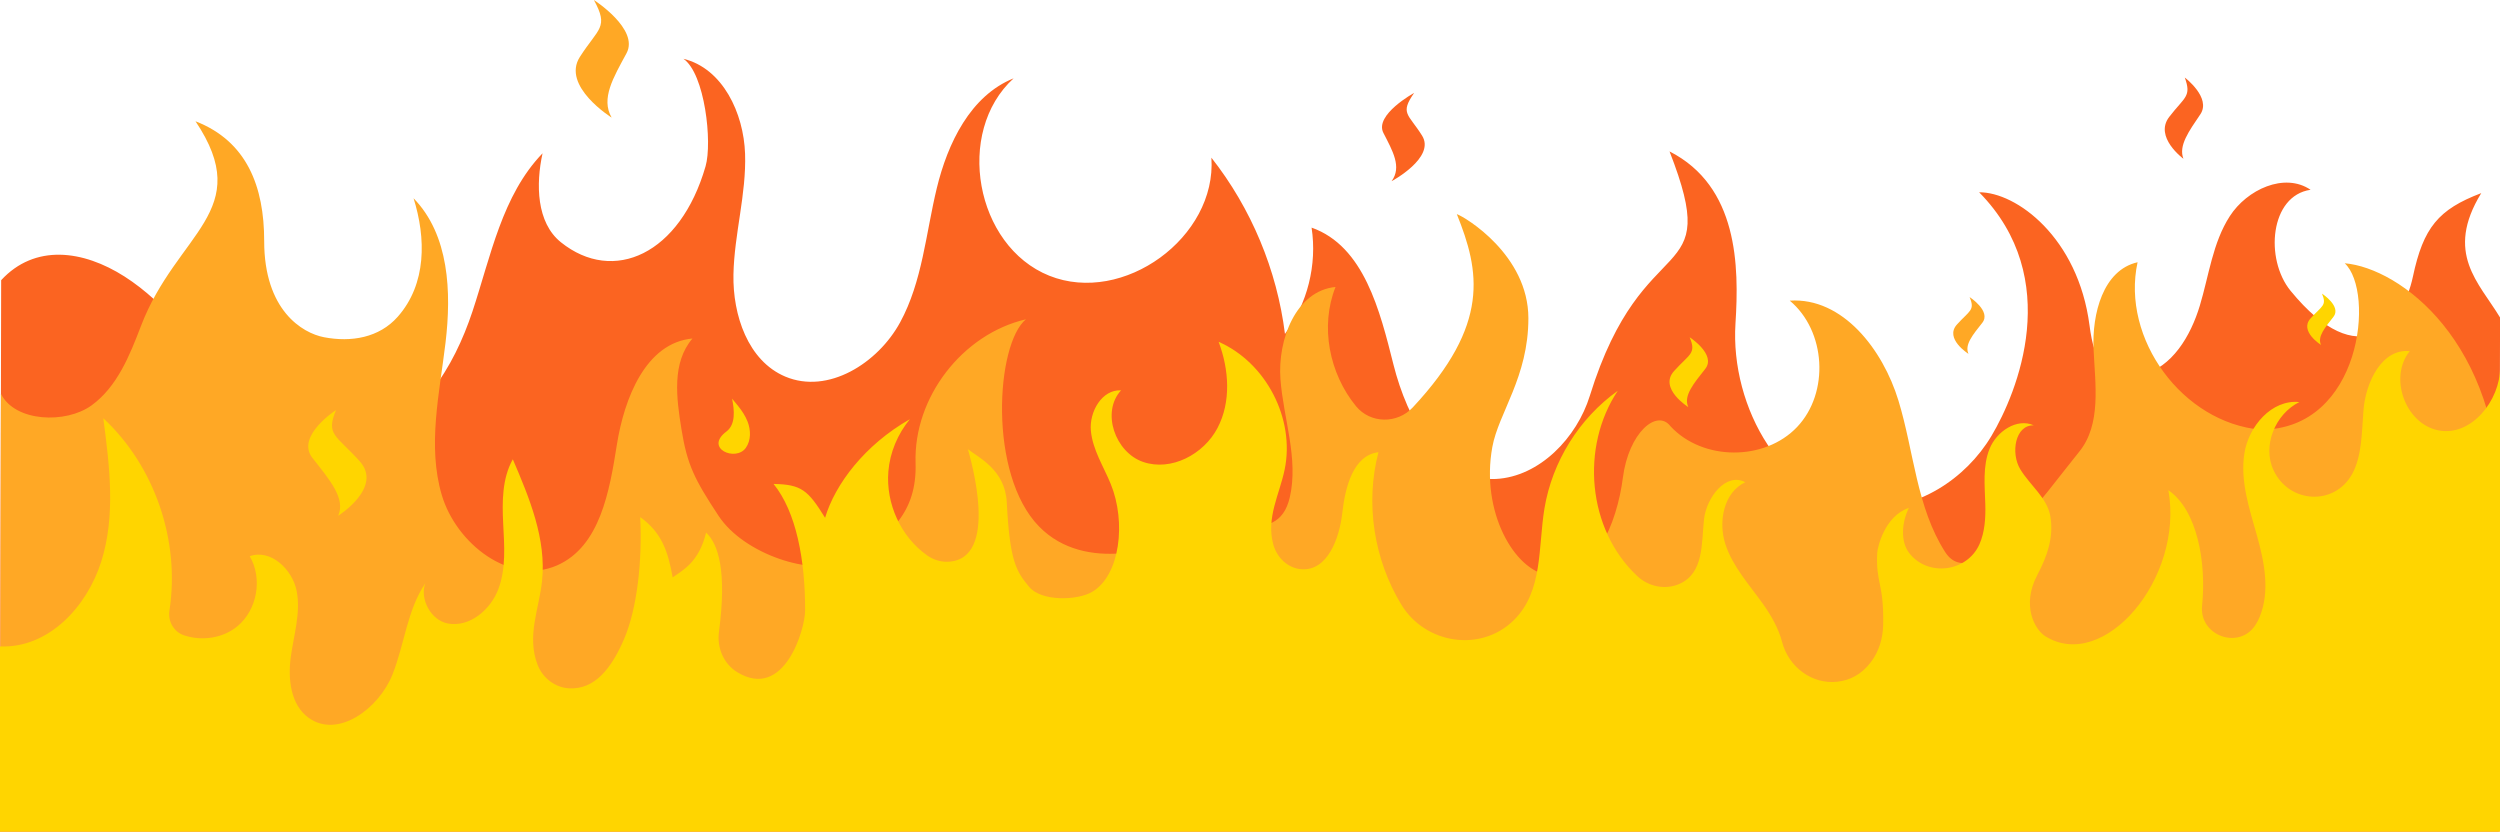 <?xml version="1.0" encoding="UTF-8"?><svg xmlns="http://www.w3.org/2000/svg" xmlns:xlink="http://www.w3.org/1999/xlink" height="607.5" preserveAspectRatio="xMidYMid meet" version="1.0" viewBox="0.0 0.0 1826.5 607.5" width="1826.5" zoomAndPan="magnify"><defs><clipPath id="a"><path d="M 0 42 L 1826.539 42 L 1826.539 607.52 L 0 607.52 Z M 0 42"/></clipPath><clipPath id="b"><path d="M 0 88 L 1826.539 88 L 1826.539 607.52 L 0 607.52 Z M 0 88"/></clipPath><clipPath id="c"><path d="M 0 249 L 1826.539 249 L 1826.539 607.52 L 0 607.52 Z M 0 249"/></clipPath></defs><g><g clip-path="url(#a)" id="change1_1"><path d="M 0.848 204.703 C 25.41 178.125 60.535 182.566 91.027 202.055 C 121.523 221.543 142.781 252.211 168.43 277.746 C 194.078 303.281 228.879 324.973 264.477 318.453 C 306.348 310.785 331.758 267.996 345.164 227.594 C 358.57 187.195 366.836 142.633 396.387 112 C 391.461 134.477 391.852 162.602 409.805 177 C 448.18 207.781 496.969 185.828 515.508 121.426 C 520.496 104.094 515.031 53.84 499.324 42.961 C 528.09 49.992 543.332 82.684 544.348 112.277 C 545.367 141.875 536.414 170.996 535.855 200.602 C 535.297 230.207 546.438 263.617 573.719 275.133 C 605.008 288.348 641.441 265.305 657.664 235.469 C 673.891 205.629 676.418 170.562 684.402 137.551 C 692.383 104.535 709.043 69.914 740.551 57.23 C 697.465 96.461 712.492 179.73 766.574 201.43 C 820.652 223.125 889.066 173.332 885.043 115.199 C 914.164 152.203 932.965 197.242 938.793 243.965 C 955.223 222.031 962.398 193.383 958.242 166.293 C 996.582 179.84 1008.168 227.02 1018.09 266.457 C 1028 305.891 1052.398 352.066 1092.996 349.926 C 1124.863 348.242 1152.059 319.734 1161.496 289.254 C 1200.848 162.25 1259.441 212.145 1219.754 110.617 C 1269.887 136.145 1270.637 194.332 1267.938 236.332 C 1264.016 297.328 1302.641 366.75 1363.641 370.676 C 1400.453 373.047 1436.074 350.148 1454.977 318.457 C 1473.883 286.766 1508.004 203.492 1445.969 140.477 C 1472.996 140.277 1518.266 173.344 1526.605 237.785 C 1530.078 264.594 1538.379 280.457 1564.613 273.961 C 1587.035 268.414 1600.504 245.441 1607.184 223.34 C 1613.859 201.234 1616.574 177.355 1629.09 157.949 C 1641.582 138.539 1668.992 125.707 1688.109 138.66 C 1658.438 142.938 1654.516 189.289 1673.508 212.477 C 1723.965 274.059 1755.25 238.008 1762.871 202.121 C 1770.492 166.238 1781.496 152.984 1812.805 141.094 C 1785.855 185.082 1811.211 206.48 1826.543 231.988 L 1825.609 607.52 L 0 607.52 L 0.848 204.703" fill="#fb6421"/></g><g clip-path="url(#b)" id="change2_1"><path d="M 0.672 287.688 C 10.914 308.387 48.133 309.75 66.84 296.207 C 85.547 282.66 94.703 259.852 102.945 238.273 C 129.121 169.73 186.906 154.375 142.832 88.598 C 180.418 103.184 193.031 136.398 193.012 176.074 C 192.984 226.625 220.82 243.324 236.711 246.379 C 256.684 250.219 277.027 246.707 290.523 231.488 C 311.809 207.484 311.281 173.82 302.141 144.836 C 328.199 171.547 329.914 213.391 325.492 250.445 C 321.066 287.5 312.203 325.668 322.711 361.48 C 333.219 397.289 372.883 428.094 407.035 413.055 C 438.434 399.227 445.312 358.816 450.684 324.934 C 456.051 291.047 471.754 250.484 505.914 247.312 C 490.785 265.012 494.152 290.48 497.852 313.465 C 502.062 339.621 507.398 350.195 524.969 376.844 C 543.82 405.434 594.207 420.848 615.566 410.477 C 651.133 393.211 670.047 373.582 668.918 338.203 C 667.395 290.449 703.008 244.102 749.543 233.277 C 727.574 251.398 721.793 346.449 759.137 384.66 C 793.469 419.789 850.262 398.895 857.742 393.699 C 889.672 371.52 933.23 402.93 942.336 363.297 C 948.836 335.004 937.676 305.965 935.492 277.016 C 933.312 248.07 946.84 212.473 975.734 209.656 C 964.277 238.457 971.199 272.93 990.676 296.738 C 1001.18 309.574 1020.836 309.797 1032.148 297.68 C 1088.879 236.961 1081.148 198.117 1064.348 156.438 C 1070.406 158.508 1116.637 186.293 1116.637 232.523 C 1116.637 275.531 1094.816 301.68 1090.289 326.602 C 1081.688 373.91 1106.398 416.84 1131.488 420.281 C 1164.531 424.82 1181.43 382.215 1185.652 349.133 C 1189.879 316.051 1210.641 298.375 1220.527 311.504 C 1244.047 336.789 1289.215 337.004 1312.98 311.945 C 1336.727 286.883 1334.094 241.785 1307.594 219.652 C 1346.34 217.125 1375.621 255.441 1386.973 292.57 C 1398.336 329.699 1400.172 370.656 1421.148 403.336 C 1442.113 436.016 1494.387 360.25 1518.961 330.18 C 1535.332 310.137 1530.762 281.086 1529.562 255.23 C 1528.352 229.375 1536.453 197.301 1561.711 191.602 C 1549.551 247.543 1594.688 308.887 1651.715 313.922 C 1725.289 313.922 1735.297 212.973 1713.051 192.332 C 1753.547 195.852 1826.543 249.73 1826.543 368.988 L 1826.543 607.52 L 0 607.52 L 0.672 287.688" fill="#ffa825"/></g><g clip-path="url(#c)" id="change3_1"><path d="M 1826.543 607.52 L 0 607.52 L 0 472.285 C 35.125 473.785 63.469 443.664 74.023 410.129 C 84.574 376.59 80.07 340.406 75.465 305.547 C 113.215 340.695 131.664 395.215 123.789 446.09 C 122.582 453.918 126.953 461.664 134.461 464.172 C 147.512 468.543 162.898 466.328 173.539 457.469 C 187.988 445.438 191.969 422.59 182.445 406.383 C 197.672 400.836 213.68 415.934 216.754 431.84 C 219.832 447.75 214.633 463.922 212.449 479.973 C 210.262 496.027 212.289 514.82 225.387 524.363 C 246.867 540.02 276.895 517.547 286.73 492.848 C 295.492 470.836 297.613 445.266 310.758 426.156 C 306.449 437.109 314.562 453.258 327.355 455.551 C 343.199 458.395 358.383 445.5 364.082 430.445 C 369.781 415.391 368.453 398.738 367.637 382.66 C 366.82 366.582 366.805 349.602 374.664 335.551 C 386.859 363.957 399.309 393.953 395.996 424.684 C 393.797 445.043 384.691 464.773 392.758 485.691 C 396.504 495.398 405.625 502.438 416.02 502.91 C 434.422 503.738 446.617 488.664 455.992 466.793 C 465.559 444.473 469.344 409.34 467.727 377.781 C 483.504 389.109 488.086 402.945 491.453 421.859 C 498.617 416.68 510.613 410.961 515.875 389.109 C 524.809 397.465 531.176 417.242 525.258 461.695 C 523.715 473.293 528.711 485.082 538.719 491.148 C 573.047 511.953 588.188 459.633 588.219 446.117 C 588.316 409.172 581.758 373.938 565.148 353.555 C 585.496 353.969 590.27 357.984 602.805 378.305 C 610.082 353.801 631.777 325.008 664.73 306.273 C 655.875 317.102 650.16 330.523 649.039 344.48 C 647.152 367.922 658.055 392.102 677.348 405.758 C 681.648 408.805 686.852 410.543 692.121 410.418 C 731.211 409.484 708.703 334.02 707.172 328.215 C 714.875 334.219 734.344 343.25 735.543 366.902 C 737.754 410.379 742.496 417.324 751.758 428.625 C 760.848 439.719 787.238 438.645 797.812 432.488 C 818.367 420.516 822.895 381.484 811.523 353.625 C 806.258 340.727 798.246 328.539 796.988 314.66 C 795.734 300.785 805.133 284.445 819.047 285.18 C 804.379 301.105 814.734 330.52 835.223 337.516 C 855.715 344.508 879.414 331.914 889.488 312.746 C 899.562 293.582 897.969 269.98 890.312 249.73 C 925.039 264.914 946.262 305.988 938.559 343.098 C 934.797 361.227 924.988 378.254 930.234 397.668 C 932.848 407.336 940.77 415.105 950.754 415.867 C 969.844 417.336 978.586 393.449 980.688 374.691 C 982.766 356.152 988.574 332.57 1007.098 330.387 C 997.324 367.664 1003.789 408.742 1023.738 441.629 C 1041.359 470.676 1082.09 476.879 1106.18 452.918 C 1127.418 431.781 1123.699 399.75 1128.383 371.414 C 1134.051 337.25 1153.762 305.633 1181.945 285.504 C 1154.637 326.465 1159.637 386.727 1196.242 420.934 C 1204.523 428.688 1216.852 431.184 1227.191 426.512 C 1244.93 418.504 1243.039 397.027 1244.941 379.477 C 1246.691 363.555 1260.977 344.746 1275.074 352.332 C 1259.363 359.668 1255.195 381.129 1260.574 397.617 C 1265.965 414.105 1278.145 427.289 1288.172 441.438 C 1294.113 449.793 1299.445 459.254 1302.012 469.078 C 1306.762 487.25 1323.816 500.211 1342.477 498.051 C 1351.43 497.016 1359.832 492.961 1366.801 483.852 C 1372.797 476.047 1375.656 466.281 1375.844 456.449 C 1376.449 425.805 1370.332 426.219 1371.508 403.848 C 1371.699 400.141 1376.785 377.035 1394.613 371.066 C 1389.336 381.887 1388.34 395.719 1394.996 404.211 C 1408.688 421.668 1437.238 417.867 1446.203 397.578 C 1450.105 388.77 1450.754 378.27 1450.461 368.434 C 1450.07 354.789 1448.48 340.594 1453.566 327.93 C 1458.652 315.266 1473.469 305.168 1485.93 310.754 C 1472.199 310.312 1468.871 331.117 1476.023 342.855 C 1483.16 354.59 1495.676 363.676 1497.984 377.215 C 1500.598 392.496 1495.652 406.453 1488.426 420.164 C 1476.629 442.547 1486.801 460.125 1494.242 464.797 C 1536.934 491.578 1595.73 422.707 1584.223 358.156 C 1605.41 372.68 1612.066 411.129 1608.84 442.449 C 1606.555 464.562 1636.137 475.184 1647.98 456.367 C 1649.148 454.523 1650.145 452.59 1650.961 450.594 C 1658.605 431.828 1654.348 410.492 1648.844 390.992 C 1643.344 371.488 1636.621 351.434 1639.711 331.406 C 1642.805 311.379 1659.734 291.707 1679.895 293.746 C 1662.234 302.465 1652.633 325.801 1661.094 343.652 C 1672.523 367.836 1705.434 369.773 1718.441 346.398 C 1725.727 333.285 1725.512 315.406 1726.758 299.648 C 1728.359 279.281 1740.246 254.441 1760.562 256.555 C 1745.02 275.676 1757.312 309.664 1781.484 314.422 C 1805.664 319.188 1826.543 292.32 1826.543 268.816 L 1826.543 607.52" fill="#ffd500"/></g><g id="change3_2"><path d="M 530.699 315.281 C 537.57 310.117 536.559 299.703 534.852 291.277 C 536.273 292.941 537.703 294.621 539.07 296.344 C 541.906 299.914 544.473 303.672 546.141 307.898 C 548.609 314.156 548.785 321.73 544.887 327.219 C 537.543 337.562 514.309 327.605 530.699 315.281" fill="#ffd500"/></g><g id="change3_3"><path d="M 247.035 376.844 C 247.035 376.844 280.047 356.148 262.781 336.965 C 245.52 317.785 237.848 317.785 245.52 299.562 C 245.52 299.562 215.789 318.742 228.258 334.566 C 240.727 350.395 252.793 364.375 247.035 376.844" fill="#ffd500"/></g><g id="change2_2"><path d="M 446.871 85.918 C 446.871 85.918 409.98 62.91 423.648 41.586 C 437.316 20.262 444.988 20.262 433.902 0.004 C 433.902 0.004 467.23 21.328 457.727 38.922 C 448.227 56.512 438.777 72.059 446.871 85.918" fill="#ffa825"/></g><g id="change1_2"><path d="M 1016.672 132.402 C 1016.672 132.402 1048.98 115.125 1038.98 99.109 C 1028.98 83.094 1022.578 83.094 1033.172 67.883 C 1033.172 67.883 1003.941 83.895 1010.711 97.109 C 1017.48 110.32 1024.34 121.992 1016.672 132.402" fill="#fb6421"/></g><g id="change1_3"><path d="M 1595.211 115.992 C 1595.211 115.992 1573.5 100.102 1584.859 85.379 C 1596.211 70.648 1601.262 70.648 1596.211 56.66 C 1596.211 56.66 1615.762 71.387 1607.559 83.535 C 1599.359 95.684 1591.43 106.422 1595.211 115.992" fill="#fb6421"/></g><g id="change2_3"><path d="M 1438.18 258.535 C 1438.18 258.535 1420.449 247.422 1429.719 237.121 C 1438.988 226.82 1443.109 226.82 1438.988 217.035 C 1438.988 217.035 1454.961 227.336 1448.262 235.832 C 1441.57 244.332 1435.09 251.84 1438.18 258.535" fill="#ffa825"/></g><g id="change3_4"><path d="M 1233.461 297.414 C 1233.461 297.414 1211.66 283.754 1223.059 271.09 C 1234.461 258.43 1239.52 258.43 1234.461 246.398 C 1234.461 246.398 1254.078 259.062 1245.852 269.508 C 1237.621 279.953 1229.66 289.184 1233.461 297.414" fill="#ffd500"/></g><g id="change3_5"><path d="M 1695.711 251.984 C 1695.711 251.984 1679.707 241.953 1688.07 232.656 C 1696.438 223.359 1700.152 223.359 1696.438 214.527 C 1696.438 214.527 1710.848 223.824 1704.812 231.492 C 1698.758 239.164 1692.922 245.938 1695.711 251.984" fill="#ffd500"/></g></g></svg>